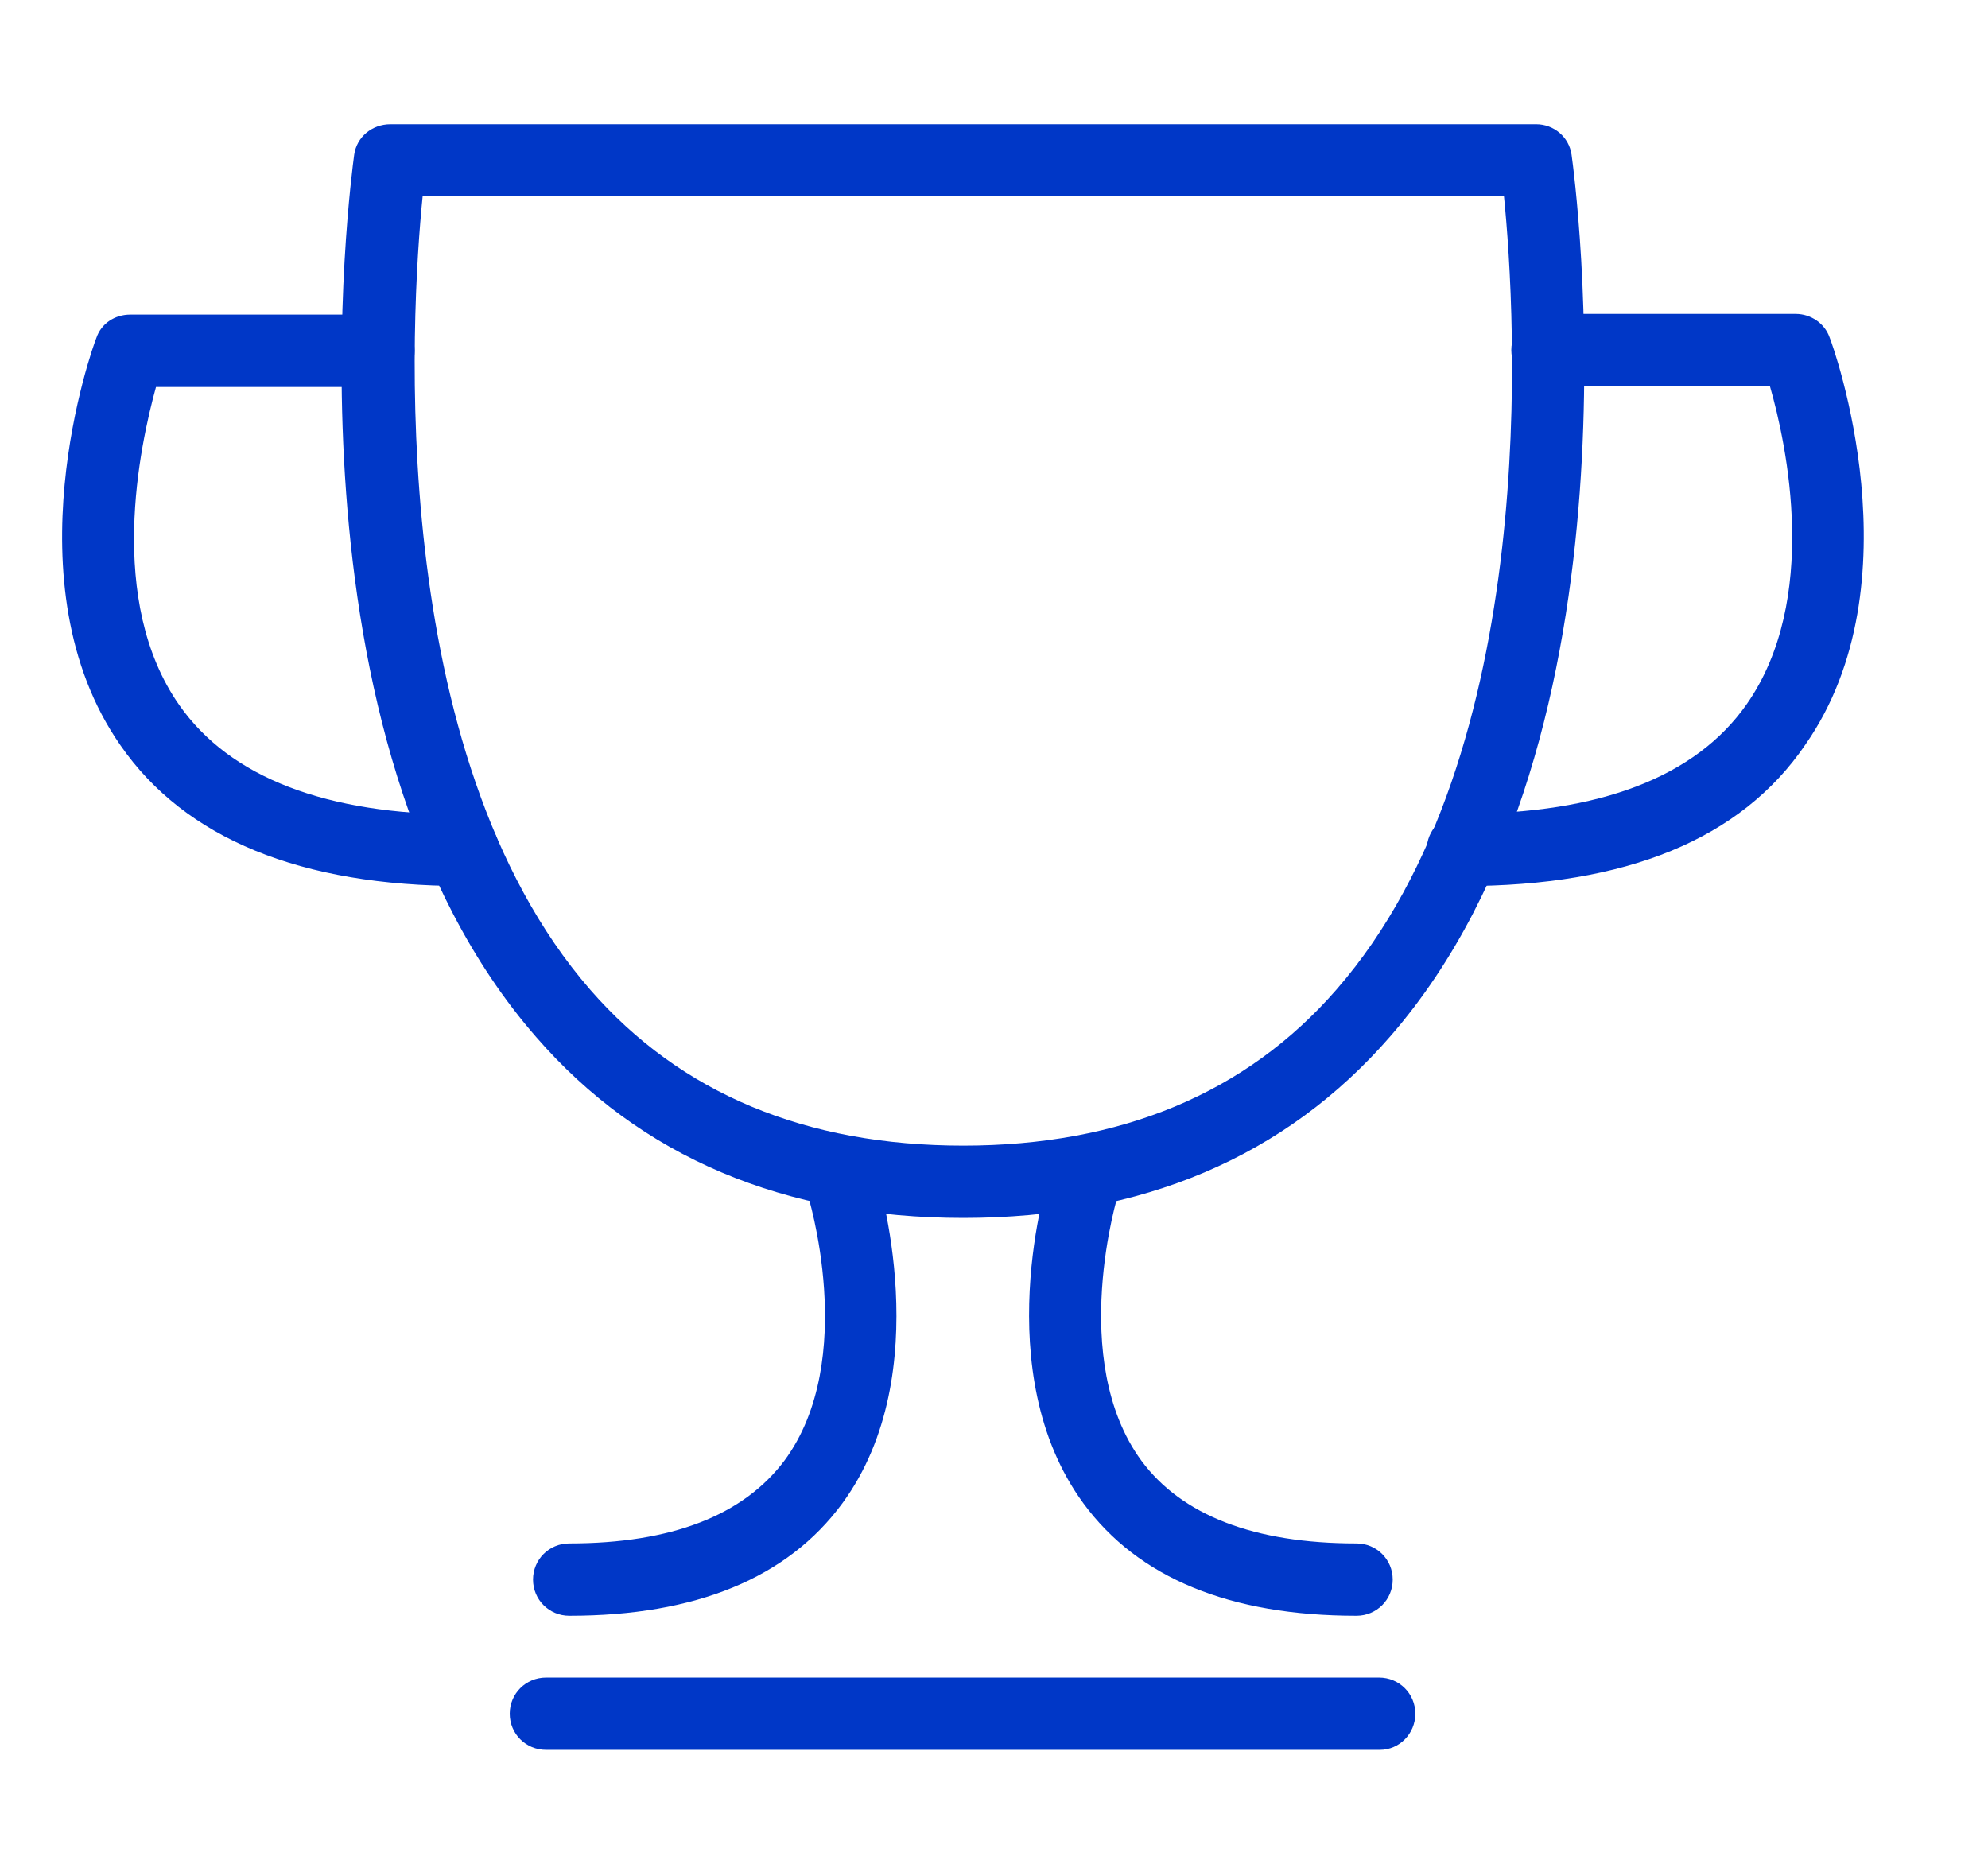 <svg width="32" height="30" viewBox="0 0 32 30" fill="none" xmlns="http://www.w3.org/2000/svg">
<path d="M15.506 19.604C12.627 19.604 10.305 18.621 8.632 16.694C4.43 11.882 5.65 2.88 5.701 2.492C5.74 2.207 5.987 2 6.285 2H24.727C25.012 2 25.258 2.207 25.297 2.492C25.349 2.867 26.568 11.869 22.379 16.681C20.693 18.621 18.385 19.604 15.506 19.604ZM6.804 3.151C6.609 5.078 6.194 12.128 9.501 15.931C10.954 17.599 12.964 18.44 15.506 18.44C18.035 18.44 20.058 17.599 21.51 15.931C24.83 12.128 24.402 5.078 24.208 3.151H6.804Z" fill="#0037C7"/>
<path d="M9.164 26.007C8.839 26.007 8.58 25.748 8.58 25.425C8.58 25.102 8.839 24.843 9.164 24.843C10.811 24.843 11.965 24.39 12.626 23.511C13.832 21.881 13.002 19.216 12.989 19.19C12.899 18.88 13.067 18.556 13.366 18.466C13.664 18.363 14.001 18.531 14.092 18.841C14.131 18.97 15.103 22.088 13.56 24.196C12.678 25.399 11.2 26.007 9.164 26.007Z" fill="#0037C7"/>
<path d="M21.835 26.007C19.799 26.007 18.32 25.399 17.438 24.196C15.895 22.088 16.855 18.97 16.907 18.841C17.01 18.531 17.335 18.363 17.633 18.466C17.944 18.556 18.113 18.893 18.009 19.19C17.996 19.216 17.179 21.881 18.372 23.511C19.021 24.39 20.188 24.843 21.835 24.843C22.159 24.843 22.418 25.102 22.418 25.425C22.418 25.748 22.159 26.007 21.835 26.007Z" fill="#0037C7"/>
<path d="M22.211 28.166H8.789C8.464 28.166 8.205 27.907 8.205 27.584C8.205 27.261 8.464 27.002 8.789 27.002H22.198C22.523 27.002 22.782 27.261 22.782 27.584C22.782 27.907 22.523 28.166 22.211 28.166Z" fill="#0037C7"/>
<path d="M7.452 14.261C4.845 14.261 2.978 13.498 1.94 11.998C0.124 9.398 1.486 5.595 1.551 5.44C1.629 5.207 1.849 5.064 2.096 5.064H6.09C6.414 5.064 6.674 5.323 6.674 5.647C6.674 5.97 6.414 6.229 6.09 6.229H2.511C2.251 7.173 1.707 9.669 2.887 11.351C3.704 12.515 5.247 13.11 7.452 13.11C7.776 13.11 8.035 13.369 8.035 13.692C8.035 14.002 7.776 14.261 7.452 14.261Z" fill="#0037C7"/>
<path d="M23.548 14.262C23.224 14.262 22.965 14.004 22.965 13.68C22.965 13.357 23.224 13.098 23.548 13.098C25.753 13.098 27.296 12.503 28.113 11.339C29.294 9.657 28.762 7.161 28.49 6.217H24.91C24.586 6.217 24.327 5.958 24.327 5.635C24.327 5.311 24.586 5.053 24.91 5.053H28.905C29.151 5.053 29.371 5.208 29.449 5.428C29.514 5.583 30.876 9.386 29.06 11.986C28.023 13.512 26.168 14.262 23.548 14.262Z" fill="#0037C7"/>
</svg>
